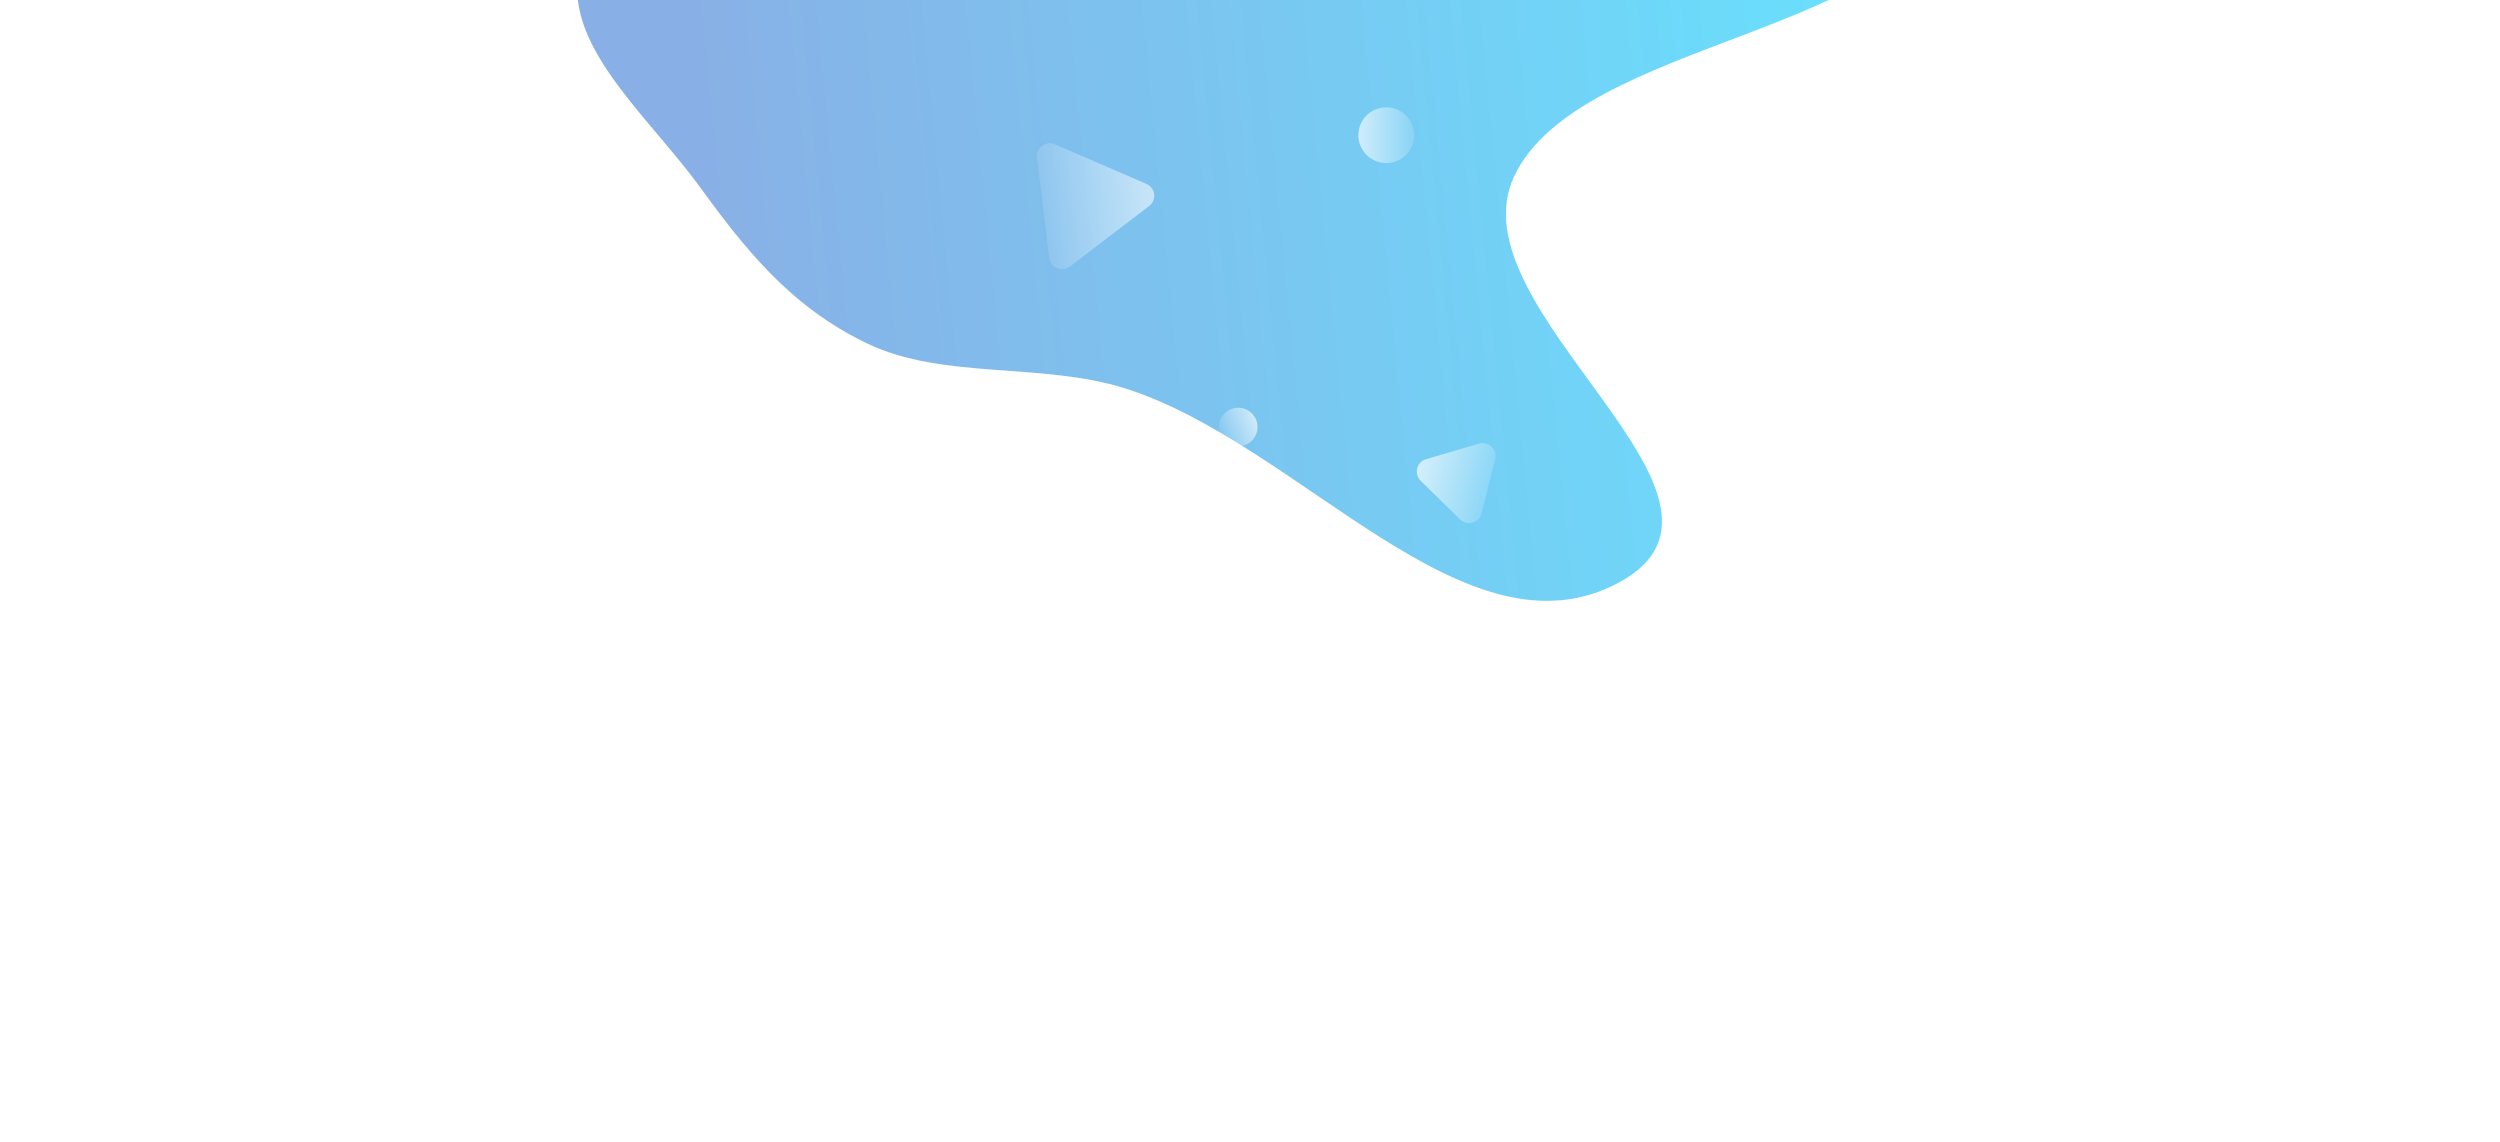 <?xml version="1.0" encoding="UTF-8"?>
<svg width="1165px" height="532px" viewBox="0 0 1165 532" version="1.1" xmlns="http://www.w3.org/2000/svg" xmlns:xlink="http://www.w3.org/1999/xlink">
    <title>Artboard</title>
    <defs>
        <linearGradient x1="99.203%" y1="46.252%" x2="10.119%" y2="53.105%" id="linearGradient-1">
            <stop stop-color="#00D2FF" offset="0%"></stop>
            <stop stop-color="#3A7BD5" offset="100%"></stop>
        </linearGradient>
        <filter x="-36.2%" y="-47.8%" width="172.4%" height="195.7%" filterUnits="objectBoundingBox" id="filter-2">
            <feGaussianBlur stdDeviation="77" in="SourceGraphic"></feGaussianBlur>
        </filter>
        <linearGradient x1="-13.214%" y1="50%" x2="116.834%" y2="50%" id="linearGradient-3">
            <stop stop-color="#FFFFFF" stop-opacity="0.728" offset="0%"></stop>
            <stop stop-color="#FFFFFF" stop-opacity="0.048" offset="100%"></stop>
        </linearGradient>
        <linearGradient x1="100%" y1="28.635%" x2="-5.07927034e-13%" y2="71.224%" id="linearGradient-4">
            <stop stop-color="#FFFFFF" stop-opacity="0.665" offset="0%"></stop>
            <stop stop-color="#FFFFFF" stop-opacity="0.048" offset="100%"></stop>
        </linearGradient>
        <linearGradient x1="50%" y1="3.628%" x2="50%" y2="114.004%" id="linearGradient-5">
            <stop stop-color="#FFFFFF" stop-opacity="0.569" offset="0%"></stop>
            <stop stop-color="#FFFFFF" stop-opacity="0.06" offset="100%"></stop>
        </linearGradient>
        <linearGradient x1="50%" y1="0%" x2="50%" y2="118.995%" id="linearGradient-6">
            <stop stop-color="#FFFFFF" stop-opacity="0.7" offset="0%"></stop>
            <stop stop-color="#FFFFFF" stop-opacity="0.085" offset="100%"></stop>
        </linearGradient>
    </defs>
    <g id="Artboard" stroke="none" stroke-width="1" fill="none" fill-rule="evenodd">
        <g id="Rectangle-2" transform="translate(269, -203)" fill="url(#linearGradient-1)" fill-rule="nonzero" opacity="0.6">
            <path d="M255.395,46.086 C331.46,23.408 412.634,-15.035 489.486,6.172 C568.474,27.969 648.484,90.127 636.871,151.355 C624.123,218.571 466.604,221.038 436.557,285.234 C407.441,347.441 557.746,435.014 485.723,474.289 C414.129,513.33 337.307,410 255.395,384.023 C216.698,371.751 170.675,379.99 135.315,363.163 C98.698,345.738 77.194,317.63 56.608,289.427 C31.482,255.003 -12.09,219.51 3.159,182.108 C18.4,144.727 85.281,137.027 128.177,113.895 C171.47,90.548 205.599,60.933 255.395,46.086 Z" id="Vector" filter="url(#filter-2)"></path>
        </g>
        <circle id="Oval" fill="url(#linearGradient-3)" cx="646" cy="63" r="13"></circle>
        <circle id="Oval" fill="url(#linearGradient-4)" cx="577" cy="199" r="9"></circle>
        <path d="M520.038,73.137 L543.566,113.273 C545.241,116.132 544.282,119.808 541.424,121.483 C540.503,122.023 539.456,122.307 538.389,122.307 L491.334,122.307 C488.02,122.307 485.334,119.621 485.334,116.307 C485.334,115.241 485.618,114.193 486.158,113.273 L509.685,73.137 C511.361,70.278 515.037,69.32 517.896,70.995 C518.781,71.514 519.519,72.252 520.038,73.137 Z" id="Triangle" fill="url(#linearGradient-5)" transform="translate(514.862, 93.307) rotate(83) translate(-514.862, -93.307)"></path>
        <path d="M679.317,210.515 L692.345,232.739 C694.021,235.597 693.062,239.273 690.203,240.949 C689.283,241.489 688.236,241.773 687.169,241.773 L661.113,241.773 C657.8,241.773 655.113,239.087 655.113,235.773 C655.113,234.706 655.398,233.659 655.937,232.739 L668.965,210.515 C670.641,207.656 674.317,206.697 677.176,208.373 C678.061,208.892 678.798,209.629 679.317,210.515 Z" id="Triangle" fill="url(#linearGradient-6)" transform="translate(674.141, 221.729) rotate(-76) translate(-674.141, -221.729)"></path>
    </g>
</svg>